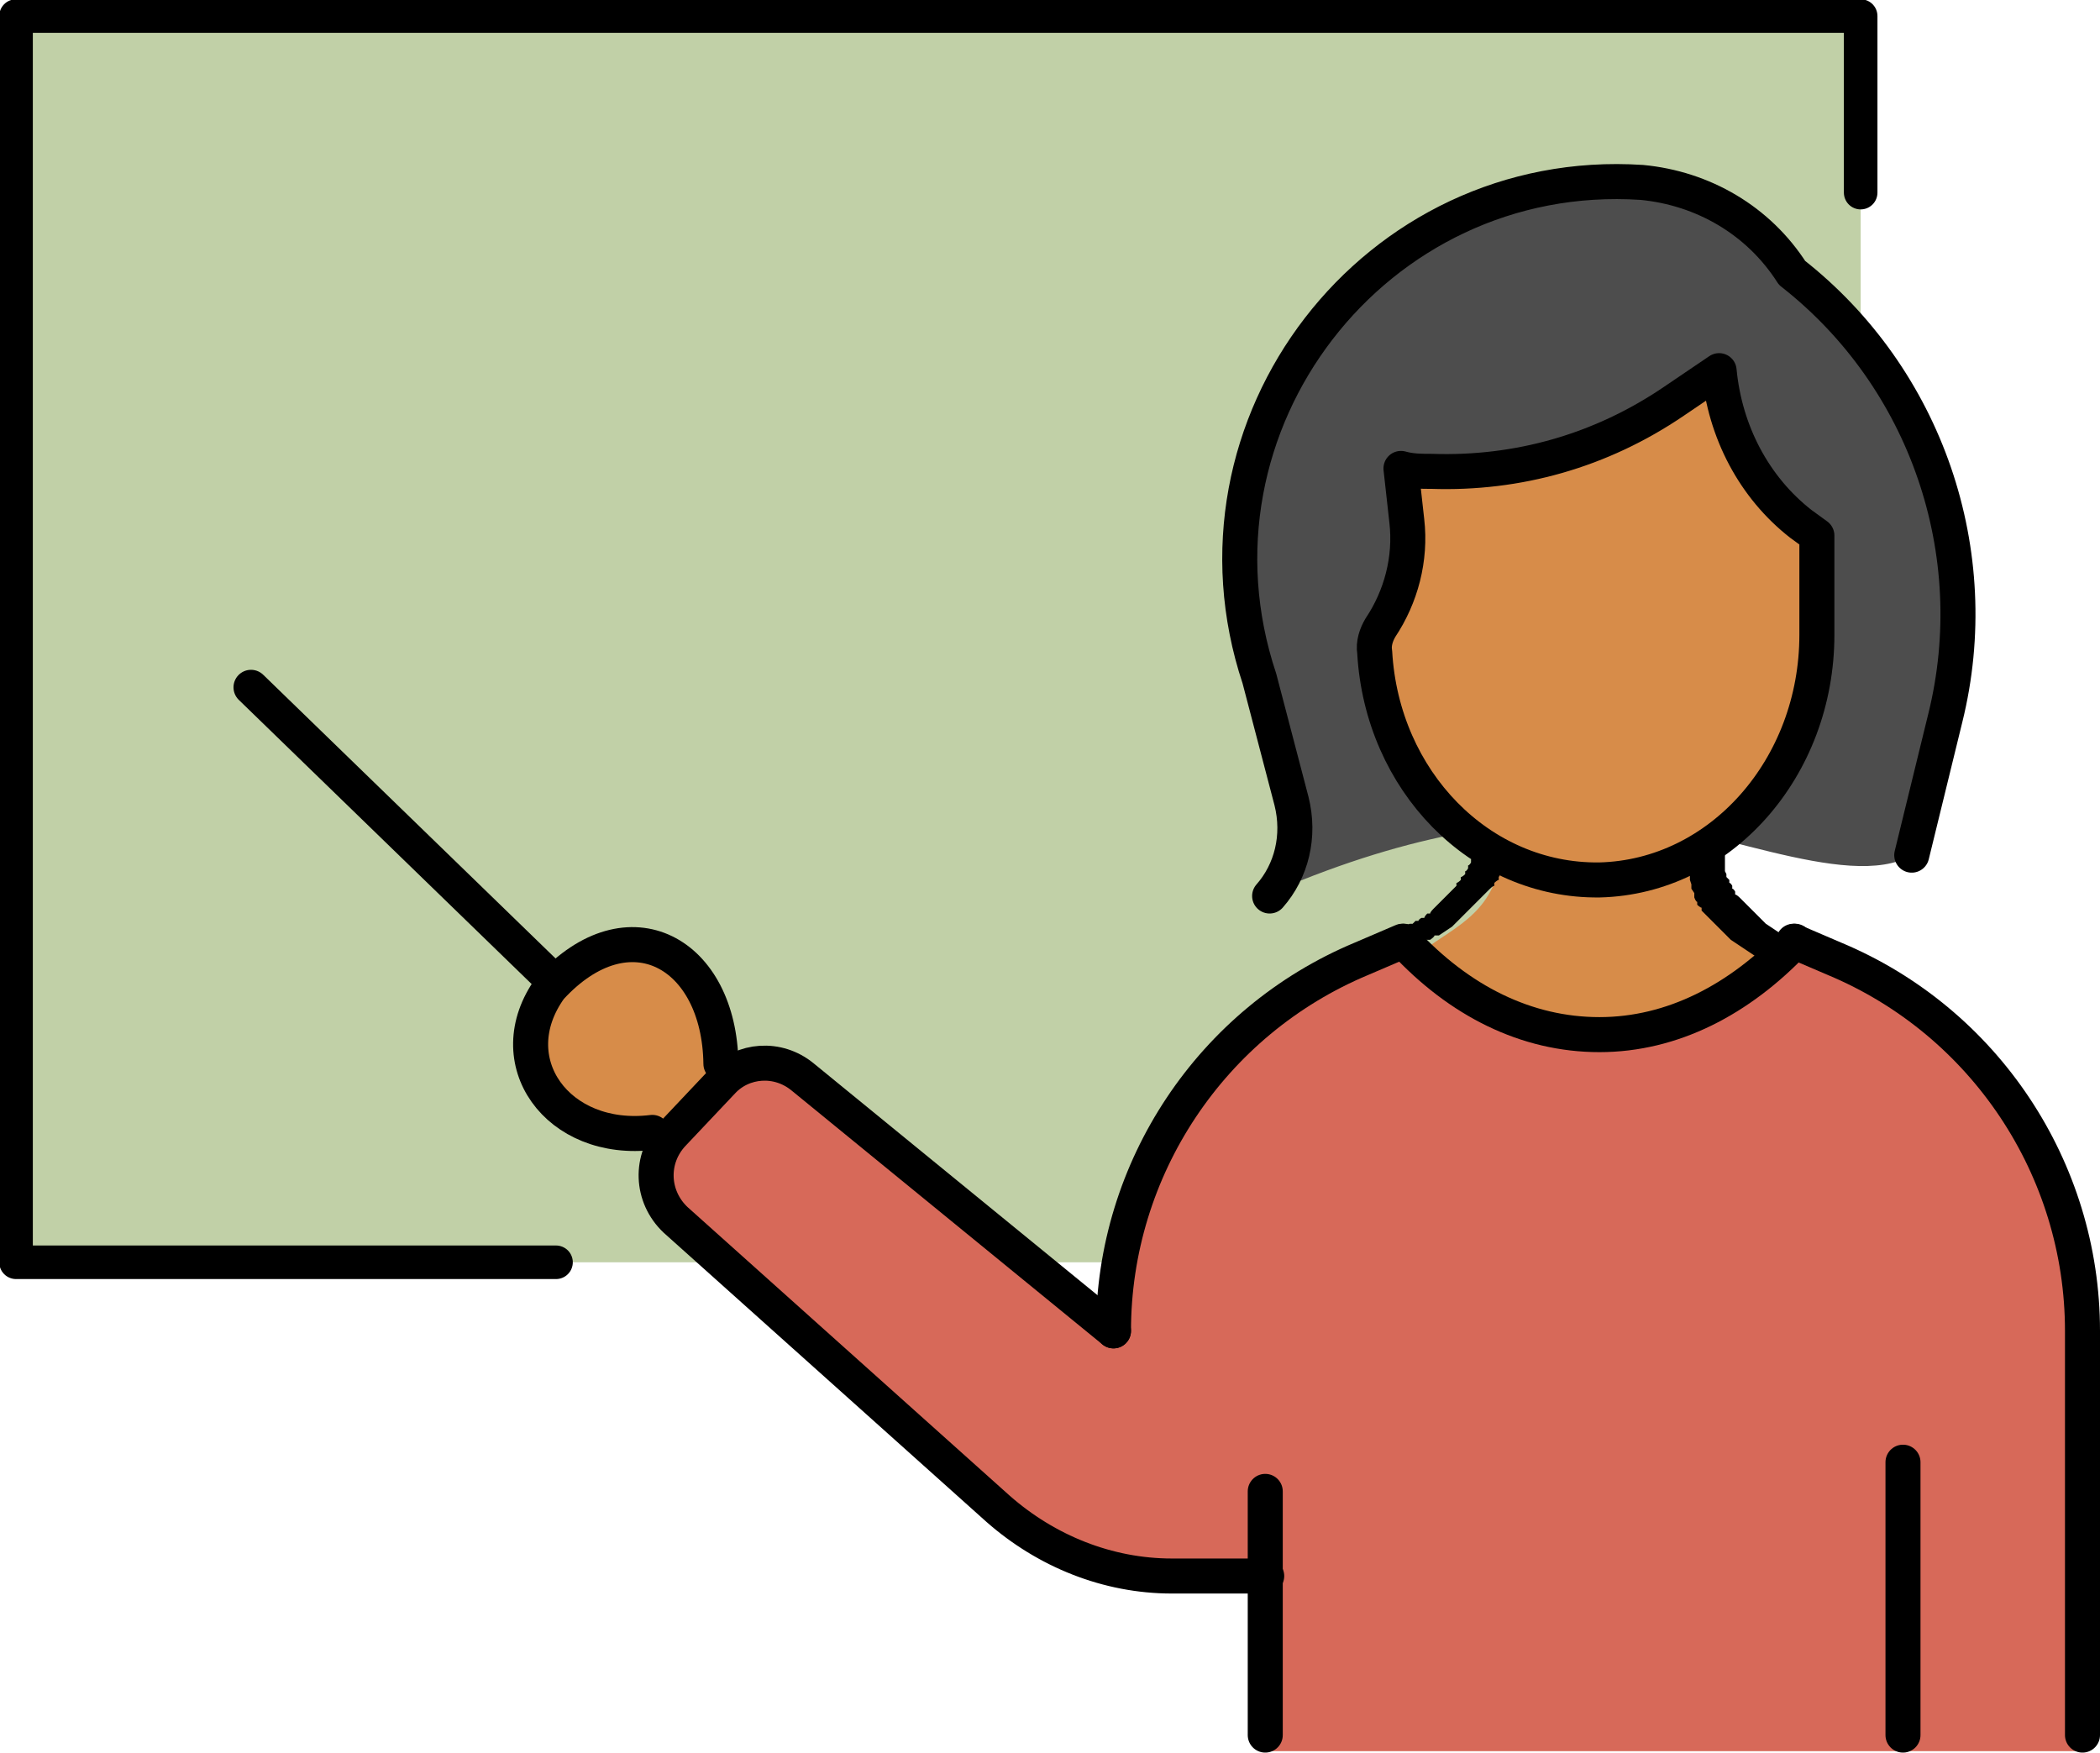 <svg xmlns="http://www.w3.org/2000/svg" xmlns:xodm="http://www.corel.com/coreldraw/odm/2003" viewBox="0 0 143.9 120.1"><defs><style>      .cls-1 {        fill: #d76959;      }      .cls-1, .cls-2, .cls-3, .cls-4 {        fill-rule: evenodd;      }      .cls-2 {        fill: #4d4d4d;      }      .cls-5 {        stroke-width: 2.3px;      }      .cls-5, .cls-6 {        fill: none;        stroke: #000;        stroke-linecap: round;        stroke-linejoin: round;      }      .cls-6 {        stroke-width: 2.4px;      }      .cls-3 {        fill: #c1d0a7;      }      .cls-4 {        fill: #d78c49;      }    </style></defs><g><g id="Layer_1"><g id="Layer_x5F_1"><g id="_2507554362848"><polygon class="cls-3" points="1.1 1.1 127.5 1.1 127.5 53.2 116.8 56.4 86.9 86.5 1.1 86.5 1.1 1.1"></polygon><polyline class="cls-5" points="38.1 86.5 1.1 86.5 1.1 1.1 127.5 1.1 127.5 13.2"></polyline><path class="cls-1" d="M68.4,103.4c5.9,4.2,12,5.6,18.4,4.6v12h56l-.8-35.5c-1.6-7.3-9.4-18.2-18.9-20-9.6,8.7-18.5,8-26.8,0-13.4,6.3-14.6,10.5-18.9,20l-1.9,5.9-20.3-16.5c-4.3-3.3-12.5,6-8.9,9.6l22.3,20h0Z"></path><path class="cls-2" d="M109.5,12.5c12.3,0,24.7,14.2,24.7,27.9s-1.5,11.4-3.2,18.2c-4.4,2.6-14.5-2.4-20.7-2.4s-13.2.7-23,4.9c3.7-8-2.3-15.3-2.3-22.5,0-13.7,12.2-26.1,24.5-26.1Z"></path><g><path class="cls-4" d="M43.3,65c2.1,0,4.3.9,5.4,2.6,1.7,7.8-1.1,11.2-8.8,9.9-2.3-.8-3.3-4.2-3.3-6.2,0-3.5,3-6.3,6.7-6.3Z"></path><path class="cls-4" d="M117.8,25.3c1.9,6.3,2.4,8.6,6.7,11.4,1.6,9.9-2.1,17.3-7.8,21-1.3.8,2.9,5.5,5.8,7.2-3.2,7.6-23.1,7.9-25.3.5,2-1.7,5.1-2.6,5.6-6.5-4.7-2.2-8.6-7.2-8.6-14.3s3.7-3.1,1.9-12.6c6.4,1.4,18-1.4,21.8-6.8h0Z"></path></g><path d="M97.5,65.1c-.6.2-1.3,0-1.7-.3-.3-.3,0-.8.5-.9,0,0,1.2,1.2,1.2,1.2ZM101,58.3l2.4.2v.2c0,0-.1.2-.1.2v.2c0,0-.2.2-.2.2v.2c0,0-.2.2-.2.2v.2c-.1,0-.2.2-.2.2v.2c-.1,0-.3.2-.3.2v.2c-.1,0-.3.2-.3.2l-.2.2-.2.2-.2.2-.2.2-.2.2-.2.2-.2.2-.2.2-.2.2-.2.2-.2.2-.2.2-.2.2-.3.2-.3.2-.3.2h-.3c0,.1-.3.3-.3.3h-.3c0,.1-.3.2-.3.2l-1.2-1.2h.2c0,0,.2-.1.2-.1h.2c0,0,.2-.2.2-.2h.2c0-.1.2-.2.2-.2h.2c0-.1.2-.3.2-.3h.2c0-.1.2-.3.2-.3l.2-.2.2-.2.2-.2.2-.2.2-.2.2-.2.2-.2.2-.2v-.2c.1,0,.3-.2.3-.2v-.2c.1,0,.3-.2.3-.2v-.2c.1,0,.2-.2.2-.2v-.2c.1,0,.2-.2.2-.2v-.2c0,0,.2-.2.2-.2v-.2c0,0,.1-.2.1-.2v-.2c0,0,.1-.2.1-.2h0ZM101,58.3c0-.4.7-.7,1.4-.6.7,0,1.1.4,1.1.8l-2.4-.2h0Z"></path><path d="M121.5,65.7l1.8-1.5c.4.2.3.7-.3,1.1s-1.2.6-1.6.3ZM118.2,57.5v.4s0,.3,0,.3v.3s0,.3,0,.3v.3s0,.3,0,.3v.3c0,0,.1.2.1.2v.2c0,0,.2.2.2.2v.2c.1,0,.2.2.2.2v.2c.1,0,.2.2.2.2v.2c.1,0,.3.2.3.2l.2.2.2.2.2.2.2.2.2.2.2.2.2.2.2.2.2.2.3.2.3.2.3.2.3.2.3.2.3.2.3.2-1.8,1.5-.3-.2-.3-.2-.3-.2-.3-.2-.3-.2-.3-.2-.3-.2-.3-.2-.3-.2-.2-.2-.2-.2-.2-.2-.2-.2-.2-.2-.2-.2-.2-.2-.2-.2-.2-.2-.2-.2v-.2c-.1,0-.3-.2-.3-.2v-.2c-.1,0-.2-.3-.2-.3v-.3c0,0-.2-.3-.2-.3v-.3c0,0-.1-.3-.1-.3v-.3s0-.3,0-.3v-.4s0-.4,0-.4v-.4s2.3-.7,2.3-.7h0ZM118.2,57.5l-2.3.7c0-.4.5-.9,1.1-1.1s1.1,0,1.1.4Z"></path><line class="cls-6" x1="130.4" y1="118.9" x2="130.4" y2="100.2"></line><line class="cls-6" x1="86.7" y1="118.9" x2="86.7" y2="102.2"></line><path class="cls-6" d="M76.3,91.2h0l-21.3-17.4c-1.7-1.4-4.1-1.2-5.5.3l-3.4,3.6c-1.6,1.7-1.5,4.3.2,5.9l22.1,19.8c3.3,2.9,7.5,4.6,11.9,4.6h6.5"></path><path class="cls-6" d="M96.1,64.5l-2.8,1.2c-10.3,4.3-17,14.4-17,25.5"></path><path class="cls-6" d="M122.9,64.5l2.8,1.2c10.3,4.3,17,14.4,17,25.5v27.7"></path><path class="cls-6" d="M96.2,64.5c3.8,4.1,8.4,6.4,13.4,6.4s9.6-2.4,13.4-6.4"></path><path class="cls-6" d="M49.4,72.9c-.1-7.6-6.3-11.1-11.7-5.2-3.6,5,.5,10.7,7,9.9"></path><line class="cls-6" x1="37.5" y1="66.8" x2="17.2" y2="47.1"></line><path class="cls-6" d="M87,61.4c1.5-1.7,2.1-4.1,1.5-6.5l-2.2-8.4h0c-5.8-17.4,7.9-35.2,26.2-34h0c4.2.4,8,2.6,10.3,6.2h0c9.2,7.2,13.3,19.2,10.5,30.5l-2.3,9.4"></path><path class="cls-6" d="M98.1,32.3c-.7,0-1.4,0-2.1-.2h0l.4,3.6c.3,2.6-.4,5.2-1.8,7.3h0c-.3.5-.5,1.1-.4,1.7.5,8.8,7.2,15.7,15.4,15.6,8.3-.2,14.9-7.7,14.9-16.8v-6.8l-1.1-.8c-3.2-2.5-5.2-6.3-5.6-10.5h0l-3.1,2.1c-5,3.4-10.7,5-16.6,4.8"></path></g></g></g></g></svg>